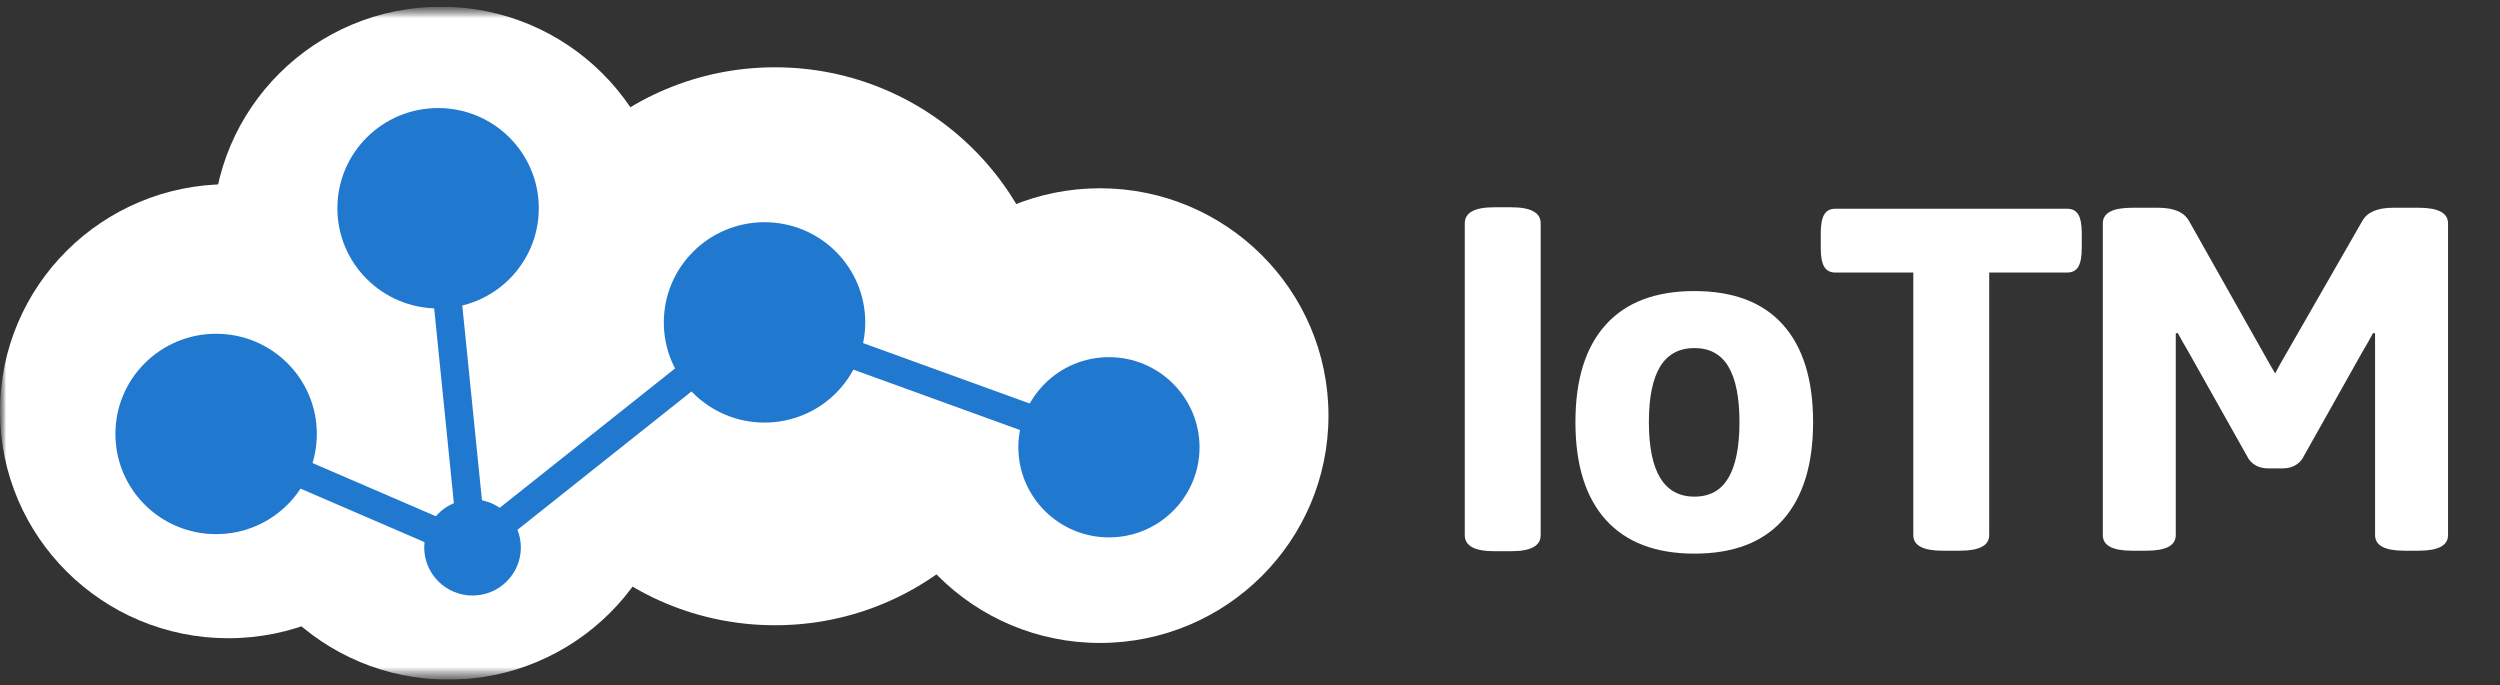 <svg xmlns="http://www.w3.org/2000/svg" width="208" height="57" viewBox="0 0 208 57" fill="none"><rect x="0" y="0" width="208" height="57" fill="#333333" stroke="none"/><g clip-path="url(#clip0_199_5632)"><mask id="mask0_199_5632" style="mask-type:luminance" maskUnits="userSpaceOnUse" x="0" y="0" width="208" height="57"><path d="M207.709 0.56H0V56.56H207.709V0.56Z" fill="white"></path></mask><g mask="url(#mask0_199_5632)"><mask id="mask1_199_5632" style="mask-type:luminance" maskUnits="userSpaceOnUse" x="0" y="0" width="208" height="57"><path d="M207.777 0.519H0V56.587H207.777V0.519Z" fill="white"></path></mask><g mask="url(#mask1_199_5632)"><path d="M37.984 34.214C37.984 44.644 29.483 53.101 18.999 53.101C8.515 53.101 0 44.657 0 34.214C0 23.77 8.501 15.326 18.985 15.326C29.469 15.326 37.97 23.784 37.97 34.214" fill="white"></path><path d="M55.666 19.447C55.666 29.877 47.164 38.334 36.68 38.334C26.197 38.334 17.695 29.877 17.695 19.447C17.695 9.017 26.197 0.56 36.68 0.56C47.164 0.56 55.666 9.017 55.666 19.447Z" fill="white"></path><path d="M87.81 28.81C87.81 41.631 77.367 52.02 64.479 52.02C51.592 52.02 41.148 41.631 41.148 28.81C41.148 15.988 51.605 5.599 64.479 5.599C77.353 5.599 87.81 15.988 87.81 28.81Z" fill="white"></path><path d="M110.529 34.578C110.529 45.022 102.015 53.493 91.517 53.493C81.02 53.493 72.505 45.022 72.505 34.578C72.505 24.135 81.02 15.664 91.517 15.664C102.015 15.664 110.529 24.135 110.529 34.578Z" fill="white"></path><path d="M56.29 37.659C56.29 48.089 47.788 56.546 37.304 56.546C26.82 56.546 18.319 48.089 18.319 37.659C18.319 27.229 26.82 18.771 37.304 18.771C47.788 18.771 56.29 27.229 56.29 37.659Z" fill="white"></path><path d="M26.36 36.105C26.36 40.712 22.611 44.441 17.98 44.441C13.35 44.441 9.602 40.712 9.602 36.105C9.602 31.498 13.35 27.769 17.98 27.769C22.611 27.769 26.36 31.498 26.36 36.105Z" fill="#2178CF"></path><path d="M44.828 17.326C44.828 21.933 41.08 25.662 36.449 25.662C31.818 25.662 28.07 21.933 28.07 17.326C28.07 12.719 31.818 8.99 36.449 8.99C41.08 8.99 44.828 12.719 44.828 17.326Z" fill="#2178CF"></path><path d="M71.988 26.824C71.988 31.431 68.24 35.159 63.609 35.159C58.979 35.159 55.23 31.431 55.23 26.824C55.23 22.217 58.979 18.488 63.609 18.488C68.24 18.488 71.988 22.217 71.988 26.824Z" fill="#2178CF"></path><path d="M99.801 37.213C99.801 41.361 96.419 44.711 92.264 44.711C88.108 44.711 84.727 41.347 84.727 37.213C84.727 33.079 88.108 29.715 92.264 29.715C96.419 29.715 99.801 33.079 99.801 37.213Z" fill="#2178CF"></path><path d="M17.424 36.105L39.315 45.549" stroke="#2178CF"></path><path d="M17.424 36.105L39.315 45.549" stroke="#2178CF" stroke-width="2.35" stroke-miterlimit="10"></path><path d="M36.463 17.326L39.315 45.549" stroke="#2178CF"></path><path d="M36.463 17.326L39.315 45.549" stroke="#2178CF" stroke-width="2.35" stroke-miterlimit="10"></path><path d="M63.84 26.053L39.315 45.549" stroke="#2178CF"></path><path d="M63.84 26.053L39.315 45.549" stroke="#2178CF" stroke-width="2.35" stroke-miterlimit="10"></path><path d="M92.264 37.213L63.609 26.824" stroke="#2178CF"></path><path d="M92.264 37.213L63.609 26.824" stroke="#2178CF" stroke-width="2.35" stroke-miterlimit="10"></path><path d="M121.869 44.522V18.582C121.869 17.691 122.684 17.245 124.314 17.245H125.739C127.369 17.245 128.184 17.691 128.184 18.582V44.522C128.184 45.414 127.369 45.86 125.739 45.86H124.314C122.684 45.86 121.869 45.414 121.869 44.522Z" fill="white"></path><path d="M133.602 43.252C131.918 41.374 131.076 38.672 131.076 35.119C131.076 31.566 131.918 28.877 133.602 27.013C135.286 25.148 137.744 24.216 140.976 24.216C144.208 24.216 146.666 25.148 148.337 27.013C150.007 28.877 150.849 31.579 150.849 35.119C150.849 38.659 150.007 41.374 148.337 43.252C146.666 45.13 144.208 46.062 140.976 46.062C137.744 46.062 135.286 45.117 133.602 43.252ZM143.801 39.766C144.412 38.726 144.724 37.172 144.724 35.119C144.724 33.065 144.412 31.525 143.801 30.498C143.19 29.472 142.239 28.958 140.976 28.958C139.713 28.958 138.749 29.472 138.124 30.498C137.5 31.525 137.187 33.065 137.187 35.119C137.187 39.253 138.45 41.32 140.976 41.32C142.253 41.32 143.203 40.793 143.801 39.753V39.766Z" fill="white"></path><path d="M159.187 44.522V22.676H152.71C152.275 22.676 151.963 22.514 151.772 22.19C151.582 21.865 151.487 21.352 151.487 20.649V19.393C151.487 18.691 151.582 18.177 151.772 17.853C151.963 17.529 152.275 17.366 152.71 17.366H171.98C172.414 17.366 172.727 17.529 172.917 17.853C173.107 18.177 173.202 18.691 173.202 19.393V20.649C173.202 21.352 173.107 21.865 172.917 22.19C172.727 22.514 172.414 22.676 171.98 22.676H165.502V44.522C165.502 45.387 164.687 45.819 163.058 45.819H161.632C160.002 45.819 159.187 45.387 159.187 44.522Z" fill="white"></path><path d="M187.095 38.199L182.084 29.282C181.731 28.688 181.432 28.161 181.187 27.702L181.024 27.742V44.522C181.024 45.387 180.21 45.819 178.58 45.819H177.399C175.769 45.819 174.954 45.387 174.954 44.522V18.582C174.954 17.718 175.769 17.285 177.399 17.285H179.558C180.861 17.285 181.717 17.65 182.124 18.38L188.887 30.377L189.295 31.066L189.661 30.377L196.547 18.38C196.954 17.65 197.81 17.285 199.113 17.285H201.232C202.861 17.285 203.676 17.718 203.676 18.582V44.522C203.676 45.387 202.861 45.819 201.232 45.819H200.05C198.421 45.819 197.606 45.387 197.606 44.522V27.742L197.443 27.702C197.198 28.161 196.9 28.688 196.547 29.282L191.536 38.199C191.155 38.713 190.612 38.969 189.906 38.969H188.724C188.018 38.969 187.475 38.713 187.095 38.199Z" fill="white"></path><path d="M43.334 45.549C43.334 47.764 41.528 49.548 39.315 49.548C37.101 49.548 35.295 47.751 35.295 45.549C35.295 43.347 37.101 41.55 39.315 41.55C41.528 41.55 43.334 43.347 43.334 45.549Z" fill="#2178CF"></path></g></g></g><defs><clipPath id="clip0_199_5632"><rect width="207.709" height="56" fill="white" transform="translate(0 0.56)"></rect></clipPath></defs></svg>